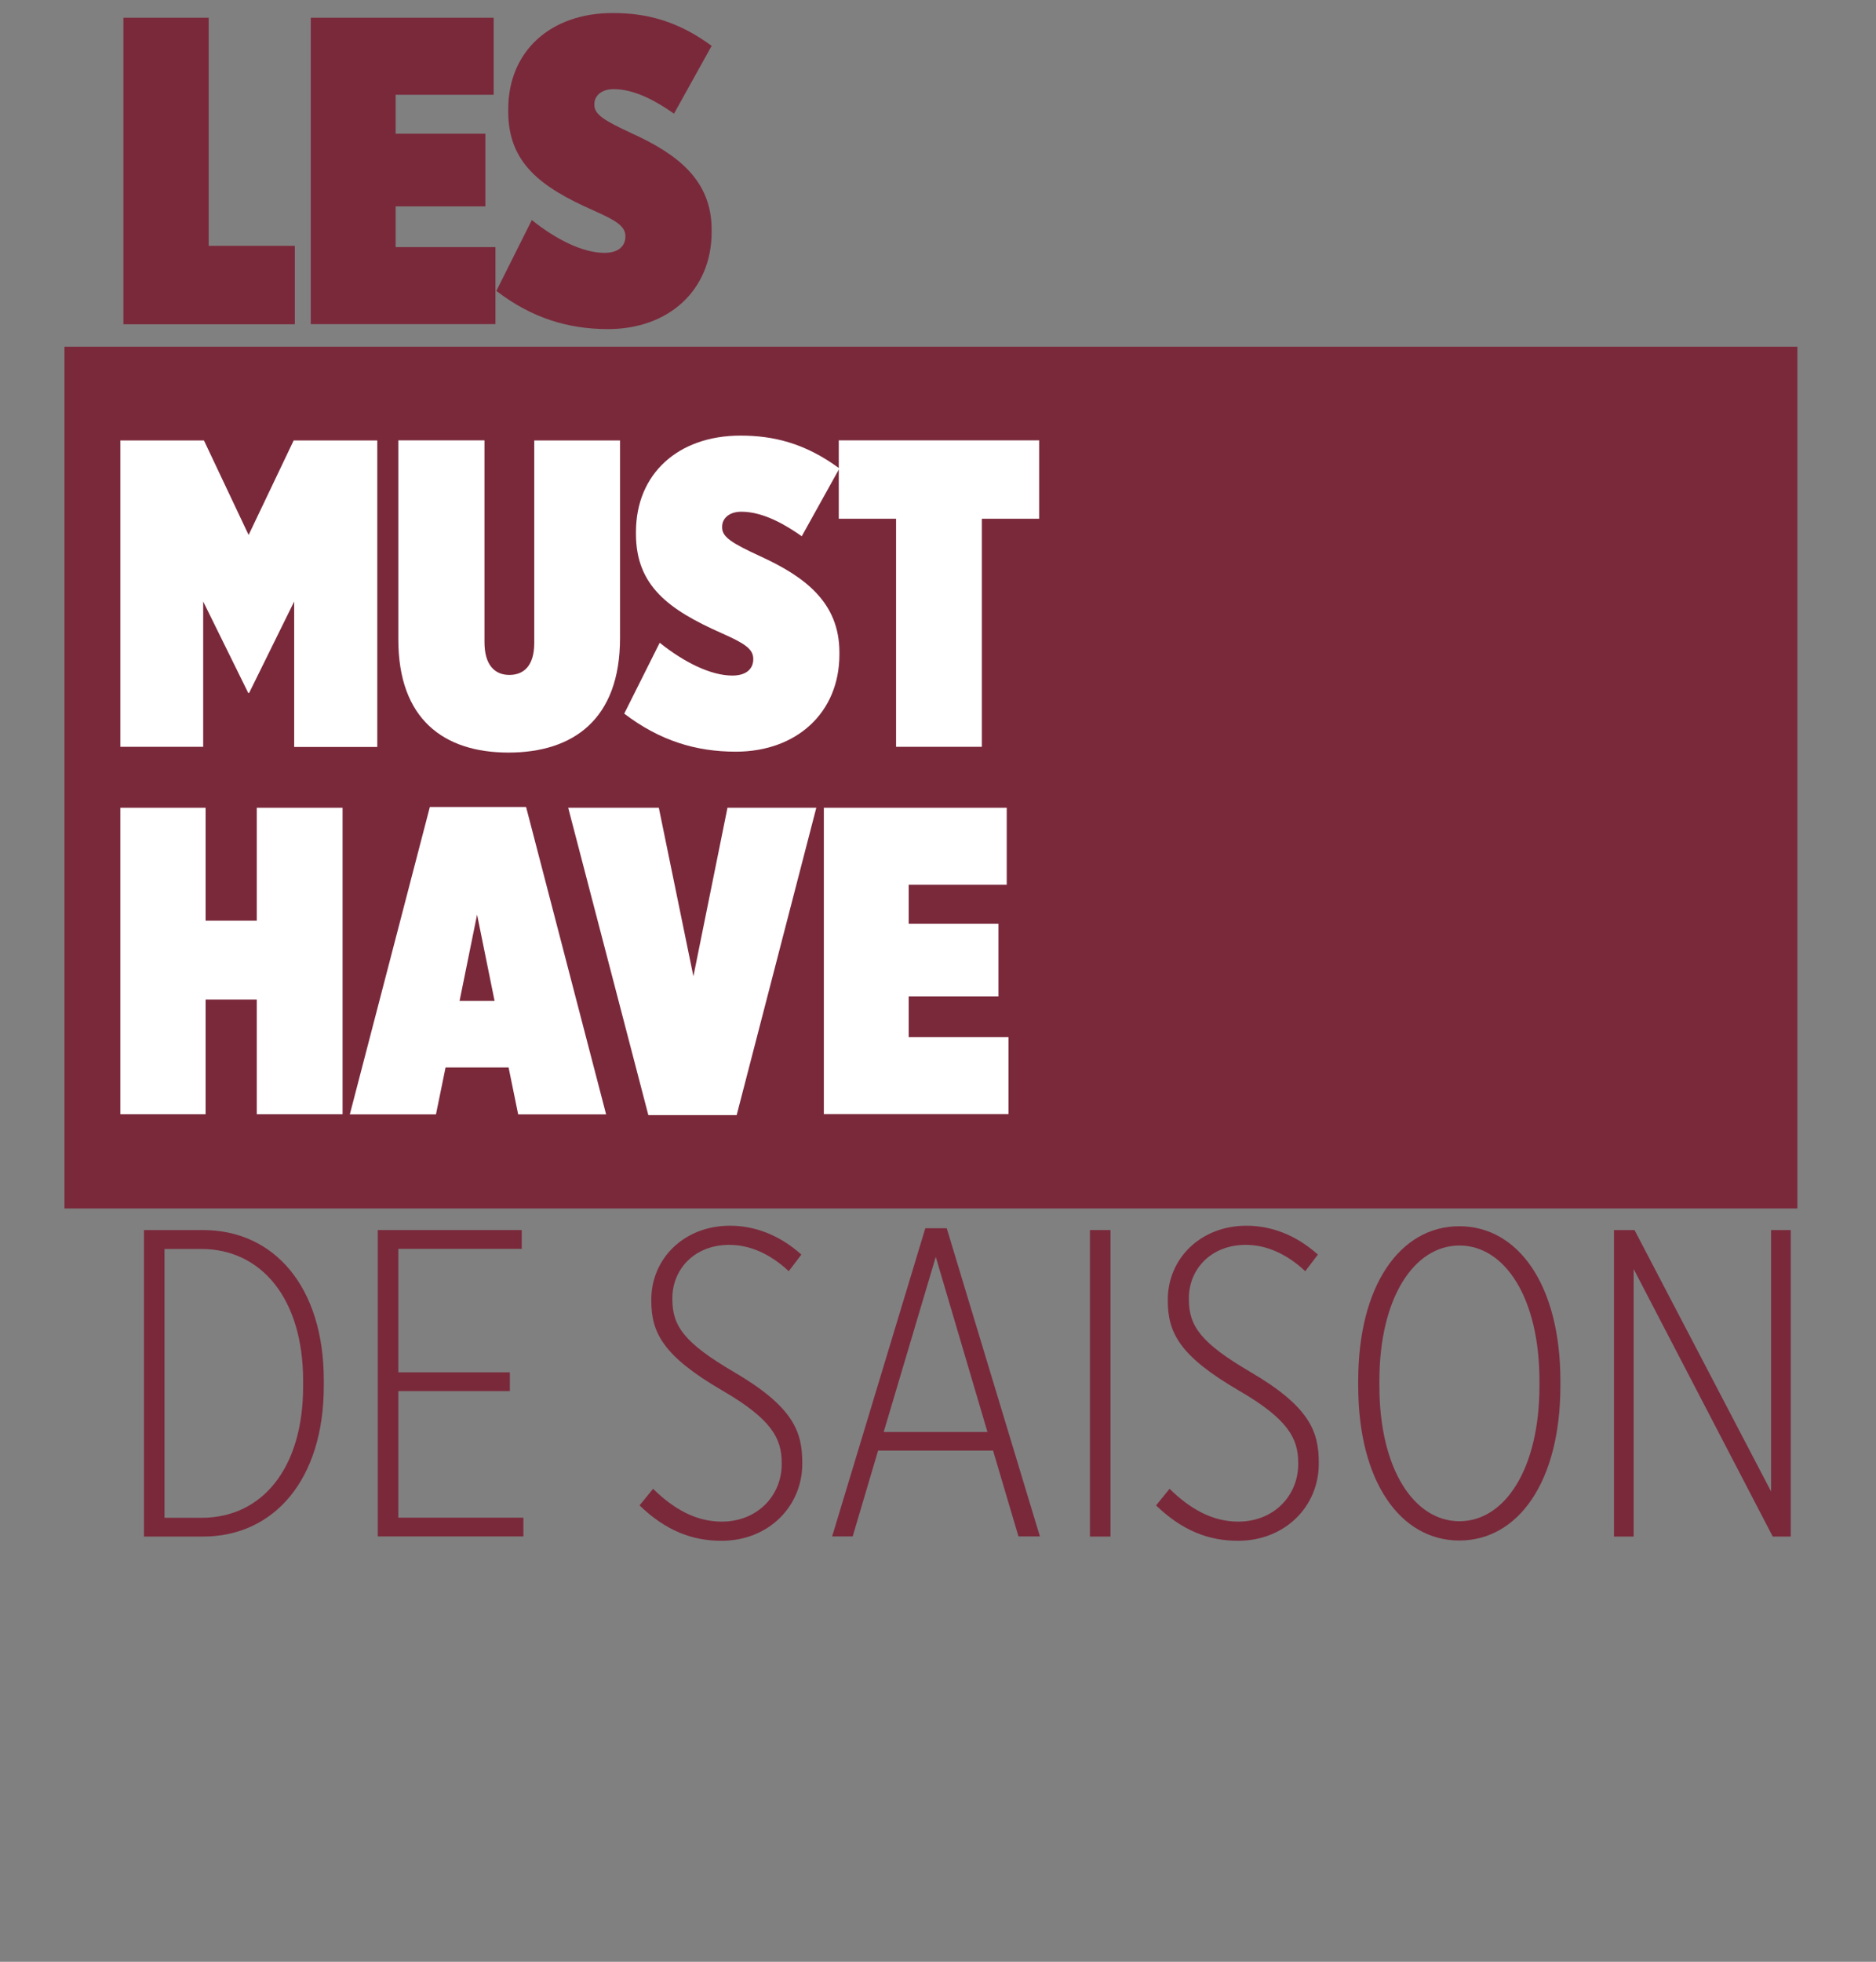 <?xml version="1.0" encoding="utf-8"?>
<!-- Generator: Adobe Illustrator 23.0.1, SVG Export Plug-In . SVG Version: 6.00 Build 0)  -->
<svg version="1.1" id="Calque_1" xmlns="http://www.w3.org/2000/svg" xmlns:xlink="http://www.w3.org/1999/xlink" x="0px" y="0px"
	 viewBox="0 0 146.99 153.62" style="enable-background:new 0 0 146.99 153.62;" xml:space="preserve">
<rect x="0" y="0" width="146.99" height="153.62" fill="#808080" stroke="none"/>
<style type="text/css">
	.st0{fill:#7A293B;}
	.st1{fill:#FFFFFF;}
</style>
<g>
	<rect x="5.05" y="27.15" class="st0" width="135.78" height="67.48"/>
	<g>
		<path class="st0" d="M9.67,1.39h6.68v17.86h6.75v6.14H9.67V1.39z"/>
		<path class="st0" d="M24.35,1.39h14.33v6.03H31v3.05h7.03v5.69H31v3.19h7.82v6.03H24.35V1.39z"/>
		<path class="st0" d="M38.89,22.78l2.78-5.55c1.92,1.54,4.01,2.57,5.69,2.57c1.2,0,1.64-0.62,1.64-1.27V18.5
			c0-0.79-0.72-1.23-2.5-2.02c-4.11-1.82-6.68-3.7-6.68-7.75V8.56c0-4.53,3.29-7.54,8.19-7.54c2.5,0,5.01,0.55,7.75,2.57L52.81,8.9
			c-1.17-0.82-2.95-1.92-4.73-1.92c-0.99,0-1.51,0.55-1.51,1.17v0.07c0,0.75,0.79,1.23,2.95,2.23c3.53,1.61,6.24,3.63,6.24,7.54
			v0.17c0,4.56-3.36,7.61-8.12,7.61C44.52,25.77,41.67,24.91,38.89,22.78z"/>
		<path class="st1" d="M9.43,34.49h6.55l3.5,7.4l3.53-7.4h6.55v24h-6.51V47.1l-3.53,7.16h-0.07l-3.53-7.16v11.38H9.43V34.49z"/>
		<path class="st1" d="M31.21,50.08v-15.6h6.75v15.8c0,1.78,0.79,2.57,1.95,2.57s1.95-0.75,1.95-2.5V34.49h6.72v15.49
			c0,6.31-3.63,8.95-8.74,8.95C34.78,58.93,31.21,56.32,31.21,50.08z"/>
		<path class="st1" d="M48.91,55.88l2.78-5.55c1.92,1.54,4.01,2.57,5.69,2.57c1.2,0,1.64-0.62,1.64-1.27v-0.04
			c0-0.79-0.72-1.23-2.5-2.02c-4.11-1.82-6.69-3.7-6.69-7.75v-0.17c0-4.53,3.29-7.54,8.19-7.54c2.5,0,5.01,0.55,7.75,2.57
			l-2.95,5.31c-1.17-0.82-2.95-1.92-4.73-1.92c-0.99,0-1.51,0.55-1.51,1.17v0.07c0,0.75,0.79,1.23,2.95,2.23
			c3.53,1.61,6.24,3.63,6.24,7.54v0.17c0,4.56-3.36,7.61-8.12,7.61C54.53,58.86,51.69,58,48.91,55.88z"/>
		<path class="st1" d="M70.21,40.62h-4.49v-6.14h15.7v6.14h-4.49v17.86h-6.72V40.62z"/>
		<path class="st1" d="M9.43,63.25h6.68v8.84h4.01v-8.84h6.72v24h-6.72v-8.98h-4.01v8.98H9.43V63.25z"/>
		<path class="st1" d="M33.68,63.19h7.54l6.27,24.07H40.6l-0.75-3.67h-4.94l-0.75,3.67h-6.75L33.68,63.19z M38.75,78.37l-1.37-6.75
			l-1.37,6.75H38.75z"/>
		<path class="st1" d="M44.52,63.25h7.1l2.71,13.2L57,63.25h6.96l-6.24,24.07H50.8L44.52,63.25z"/>
		<path class="st1" d="M64.55,63.25h14.33v6.03H71.2v3.05h7.03v5.69H71.2v3.19h7.82v6.03H64.55V63.25z"/>
		<path class="st0" d="M11.28,96.32h4.63c5.55,0,9.46,4.42,9.46,11.76v0.45c0,7.34-3.91,11.79-9.46,11.79h-4.63
			C11.28,120.32,11.28,96.32,11.28,96.32z M12.89,97.8v21.05h2.91c4.73,0,7.95-3.87,7.95-10.28v-0.45c0-6.41-3.26-10.32-7.99-10.32
			C15.76,97.8,12.89,97.8,12.89,97.8z"/>
		<path class="st0" d="M29.6,96.32h11.28v1.47h-9.67v9.67h8.74v1.47h-8.74v9.91h9.8v1.47H29.6V96.32z"/>
		<path class="st0" d="M50.11,117.88l1.06-1.3c1.61,1.58,3.36,2.57,5.38,2.57c2.78,0,4.7-2.02,4.7-4.52v-0.07
			c0-1.92-0.79-3.43-4.63-5.66c-4.66-2.71-5.59-4.53-5.59-7.06v-0.07c0-3.19,2.54-5.79,6.17-5.79c1.89,0,3.84,0.69,5.59,2.26
			l-0.99,1.3c-1.47-1.37-3.05-2.06-4.66-2.06c-2.74,0-4.46,1.92-4.46,4.18v0.07c0,2.13,0.96,3.43,4.8,5.69
			c4.7,2.74,5.38,4.7,5.38,7.13v0.07c0,3.36-2.67,6.03-6.31,6.03C54.26,120.66,52.17,119.87,50.11,117.88z"/>
		<path class="st0" d="M72.5,96.18h1.68l7.3,24.13H79.8l-1.99-6.72H68.8l-1.99,6.72H65.2L72.5,96.18z M77.37,112.13l-4.05-13.71
			l-4.08,13.71H77.37z"/>
		<path class="st0" d="M85.4,96.32h1.61v24H85.4V96.32z"/>
		<path class="st0" d="M90.58,117.88l1.06-1.3c1.61,1.58,3.36,2.57,5.38,2.57c2.78,0,4.7-2.02,4.7-4.52v-0.07
			c0-1.92-0.79-3.43-4.63-5.66c-4.66-2.71-5.59-4.53-5.59-7.06v-0.07c0-3.19,2.54-5.79,6.17-5.79c1.89,0,3.84,0.69,5.59,2.26
			l-0.99,1.3c-1.47-1.37-3.05-2.06-4.66-2.06c-2.74,0-4.46,1.92-4.46,4.18v0.07c0,2.13,0.96,3.43,4.8,5.69
			c4.7,2.74,5.38,4.7,5.38,7.13v0.07c0,3.36-2.67,6.03-6.31,6.03C94.73,120.66,92.64,119.87,90.58,117.88z"/>
		<path class="st0" d="M106.42,108.53v-0.41c0-7.47,3.29-12.1,7.92-12.1s7.92,4.63,7.92,12.1v0.41c0,7.47-3.29,12.1-7.92,12.1
			C109.72,120.63,106.42,116,106.42,108.53z M120.62,108.53v-0.41c0-6.48-2.71-10.59-6.27-10.59s-6.27,4.11-6.27,10.59v0.41
			c0,6.48,2.71,10.59,6.27,10.59S120.62,115.01,120.62,108.53z"/>
		<path class="st0" d="M126.46,96.32h1.61l10.7,20.47V96.32h1.54v24h-1.41L128,99.37v20.95h-1.54V96.32z"/>
	</g>
</g>
</svg>
